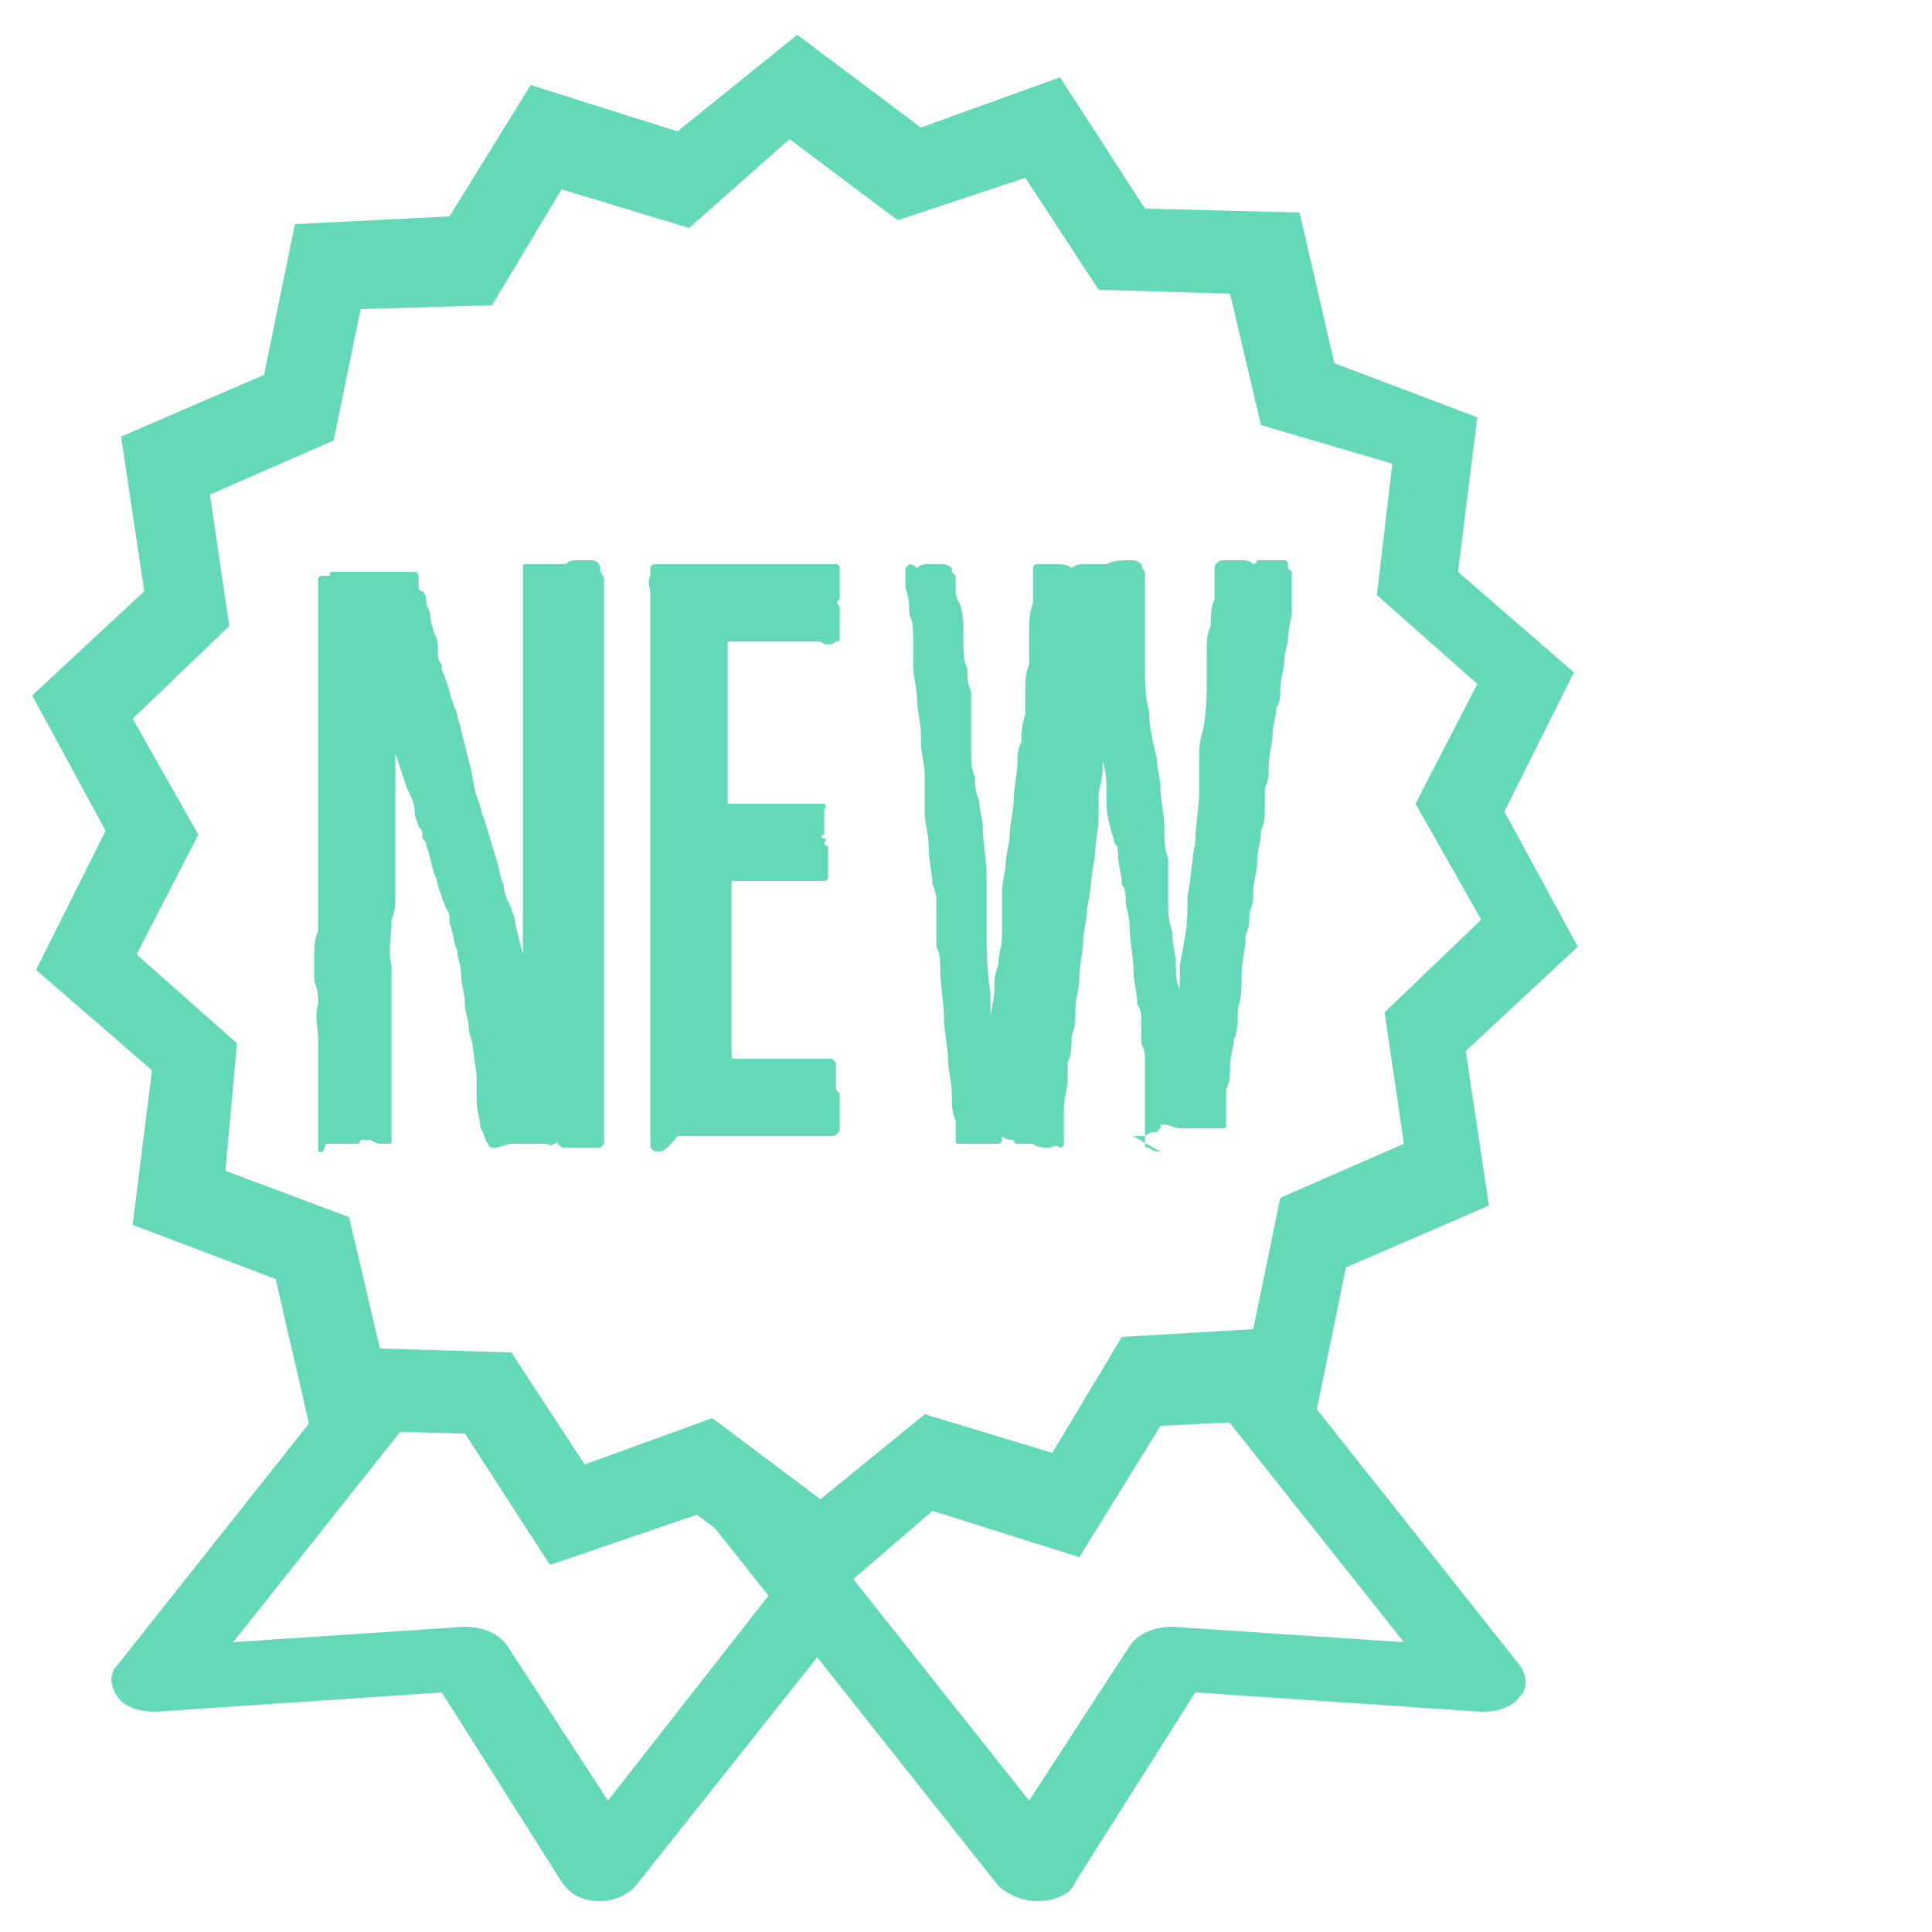 <svg width="24" height="24" viewBox="0 0 24 24" fill="none" xmlns="http://www.w3.org/2000/svg">
<path d="M12.88 23.616C12.688 23.616 12.496 23.52 12.4 23.424L8.368 18.336L9.28 17.952L12.784 22.368L14.032 20.448C14.128 20.304 14.32 20.208 14.56 20.208L17.44 20.4L14.848 17.136L15.76 16.752L18.88 20.688C18.976 20.832 18.976 20.976 18.88 21.072C18.784 21.216 18.592 21.264 18.4 21.264L14.848 21.024L13.36 23.376C13.312 23.52 13.12 23.616 12.88 23.616C12.928 23.616 12.928 23.616 12.88 23.616Z" fill="#63D9B7"/>
<path d="M7.456 23.616C7.216 23.616 7.072 23.52 6.976 23.376L5.488 21.024L1.936 21.264C1.744 21.264 1.552 21.216 1.456 21.072C1.36 20.928 1.36 20.784 1.456 20.688L4.576 16.752L5.488 17.136L2.896 20.4L5.776 20.208C6.016 20.208 6.208 20.304 6.304 20.448L7.552 22.368L9.808 19.488L10.72 19.872L7.936 23.376C7.84 23.52 7.648 23.616 7.456 23.616Z" fill="#63D9B7"/>
<path d="M10.192 19.968L8.656 18.816L6.832 19.44L5.776 17.808L3.856 17.76L3.424 15.888L1.648 15.216L1.888 13.296L0.448 12.048L1.312 10.32L0.4 8.64L1.792 7.344L1.504 5.424L3.28 4.656L3.664 2.784L5.584 2.688L6.592 1.056L8.416 1.632L9.904 0.432L11.44 1.584L13.168 0.96L14.224 2.592L16.144 2.64L16.576 4.512L18.352 5.184L18.112 7.104L19.552 8.352L18.688 10.08L19.6 11.76L18.208 13.056L18.496 14.976L16.72 15.744L16.336 17.616L14.416 17.712L13.408 19.344L11.584 18.768L10.192 19.968ZM8.848 17.616L10.192 18.624L11.488 17.568L13.072 18.048L13.936 16.608L15.568 16.512L15.904 14.88L17.44 14.208L17.2 12.576L18.4 11.424L17.584 9.984L18.352 8.496L17.104 7.392L17.296 5.76L15.664 5.28L15.28 3.648L13.648 3.6L12.736 2.208L11.152 2.736L9.808 1.728L8.56 2.832L6.976 2.352L6.112 3.792L4.48 3.84L4.144 5.472L2.608 6.144L2.848 7.776L1.648 8.928L2.464 10.368L1.696 11.856L2.944 12.96L2.8 14.544L4.336 15.12L4.72 16.752L6.352 16.8L7.264 18.192L8.848 17.616Z" fill="#63D9B7"/>
<path d="M3.952 14.304C3.952 14.208 3.952 14.16 3.952 14.064C3.952 13.968 3.952 13.92 3.952 13.824C3.952 13.728 3.952 13.68 3.952 13.584C3.952 13.536 3.952 13.488 3.952 13.392C3.952 13.344 3.952 13.248 3.952 13.2C3.952 13.104 3.952 13.008 3.952 12.912C3.952 12.768 3.904 12.624 3.952 12.48C3.952 12.384 3.952 12.288 3.904 12.192C3.904 12.144 3.904 12.096 3.904 12.048C3.904 12 3.904 11.904 3.904 11.856C3.904 11.76 3.904 11.664 3.952 11.568C3.952 11.52 3.952 11.424 3.952 11.376C3.952 11.232 3.952 11.088 3.952 10.944C3.952 10.896 3.952 10.8 3.952 10.752V10.512C3.952 10.416 3.952 10.368 3.952 10.272V10.224C3.952 10.128 3.952 10.032 3.952 9.888C3.952 9.84 3.952 9.744 3.952 9.648C3.952 9.504 3.952 9.408 3.952 9.264C3.952 9.12 3.952 8.976 3.952 8.832C3.952 8.784 3.952 8.688 3.952 8.64C3.952 8.544 3.952 8.448 3.952 8.352C3.952 8.256 3.952 8.16 3.952 8.064V8.016C3.952 7.92 3.952 7.872 3.952 7.776C3.952 7.68 3.952 7.536 3.952 7.44C3.952 7.344 3.952 7.296 3.952 7.2C3.952 7.2 3.952 7.152 4 7.152H4.048H4.096C4.096 7.104 4.096 7.104 4.144 7.104H4.24C4.336 7.104 4.432 7.104 4.528 7.104H4.672H4.72H4.768C4.816 7.104 4.816 7.104 4.864 7.104C4.912 7.104 5.008 7.104 5.056 7.104C5.104 7.104 5.104 7.104 5.152 7.104C5.2 7.104 5.2 7.152 5.2 7.152V7.2C5.2 7.248 5.2 7.248 5.2 7.296C5.2 7.296 5.2 7.344 5.248 7.344C5.296 7.392 5.296 7.44 5.296 7.488C5.296 7.536 5.344 7.584 5.344 7.632C5.344 7.728 5.392 7.824 5.392 7.872C5.44 7.92 5.44 8.016 5.44 8.112C5.44 8.16 5.44 8.208 5.488 8.256V8.304C5.488 8.352 5.536 8.4 5.536 8.448C5.584 8.544 5.584 8.64 5.632 8.736C5.632 8.784 5.68 8.832 5.68 8.88C5.68 8.928 5.728 9.024 5.728 9.072L5.824 9.456C5.872 9.6 5.872 9.744 5.92 9.888C5.968 9.984 5.968 10.08 6.016 10.176C6.064 10.32 6.112 10.512 6.16 10.656C6.208 10.8 6.208 10.896 6.256 10.992C6.256 11.088 6.304 11.184 6.352 11.28C6.352 11.328 6.4 11.376 6.4 11.472L6.496 11.856C6.496 11.904 6.496 11.904 6.496 11.952C6.496 11.808 6.496 11.664 6.496 11.52V11.136C6.496 11.088 6.496 10.992 6.496 10.896C6.496 10.8 6.496 10.704 6.496 10.608C6.496 10.56 6.496 10.464 6.496 10.368C6.496 10.32 6.496 10.32 6.496 10.272C6.496 10.176 6.496 10.08 6.496 9.984C6.496 9.84 6.496 9.696 6.496 9.552C6.496 9.408 6.496 9.312 6.496 9.168C6.496 9.072 6.496 8.976 6.496 8.88V8.736C6.496 8.64 6.496 8.592 6.496 8.496V8.304C6.496 8.208 6.496 8.16 6.496 8.064C6.496 8.016 6.496 8.016 6.496 7.968C6.496 7.92 6.496 7.92 6.496 7.872C6.496 7.824 6.496 7.728 6.496 7.68C6.496 7.632 6.496 7.584 6.496 7.536V7.488C6.496 7.44 6.496 7.344 6.496 7.296C6.496 7.296 6.496 7.296 6.496 7.248C6.496 7.2 6.496 7.2 6.496 7.152C6.496 7.104 6.496 7.104 6.496 7.056C6.496 7.008 6.496 7.008 6.544 7.008C6.592 7.008 6.64 7.008 6.688 7.008C6.784 7.008 6.784 7.008 6.88 7.008C6.928 7.008 6.928 7.008 6.976 7.008H7.024C7.072 6.96 7.12 6.96 7.168 6.96C7.216 6.96 7.312 6.96 7.36 6.96C7.408 6.96 7.456 7.008 7.456 7.056C7.456 7.056 7.456 7.056 7.456 7.104C7.456 7.104 7.504 7.152 7.504 7.2C7.504 7.248 7.504 7.296 7.504 7.344C7.504 7.44 7.504 7.536 7.504 7.632C7.504 7.68 7.504 7.776 7.504 7.872V8.064C7.504 8.16 7.504 8.256 7.504 8.4C7.504 8.448 7.504 8.496 7.504 8.544C7.504 8.592 7.504 8.64 7.504 8.688C7.504 8.736 7.504 8.784 7.504 8.832V9.36C7.504 9.408 7.504 9.456 7.504 9.504V9.696C7.504 9.744 7.504 9.792 7.504 9.84C7.504 9.888 7.504 9.936 7.504 9.984V10.032C7.504 10.08 7.504 10.08 7.504 10.128C7.504 10.224 7.504 10.32 7.504 10.416V10.8C7.504 10.848 7.504 10.944 7.504 10.992V11.328C7.504 11.376 7.504 11.376 7.504 11.424V11.52C7.504 11.616 7.504 11.712 7.504 11.808C7.504 11.856 7.504 11.952 7.504 12C7.504 12.096 7.504 12.192 7.504 12.288V12.432C7.504 12.72 7.504 12.96 7.504 13.248C7.504 13.392 7.504 13.536 7.504 13.632C7.504 13.728 7.504 13.824 7.504 13.92V13.968V14.016V14.064C7.504 14.064 7.504 14.064 7.504 14.112C7.504 14.16 7.504 14.16 7.504 14.208L7.456 14.256C7.456 14.256 7.456 14.256 7.408 14.256H7.36C7.36 14.256 7.36 14.256 7.312 14.256H7.264C7.264 14.256 7.264 14.256 7.216 14.256C7.168 14.256 7.12 14.256 7.072 14.256H7.024C6.976 14.256 6.976 14.256 6.928 14.208C6.928 14.208 6.928 14.208 6.928 14.16C6.928 14.208 6.88 14.208 6.88 14.208C6.832 14.256 6.832 14.208 6.784 14.208C6.736 14.208 6.688 14.208 6.592 14.208H6.496C6.448 14.208 6.4 14.208 6.352 14.208C6.304 14.208 6.208 14.256 6.16 14.256C6.112 14.256 6.064 14.256 6.064 14.208C6.016 14.16 6.016 14.064 5.968 14.016C5.968 13.92 5.92 13.776 5.92 13.68C5.92 13.632 5.92 13.536 5.92 13.488C5.92 13.44 5.92 13.392 5.92 13.344L5.872 13.008C5.872 12.912 5.824 12.864 5.824 12.768C5.824 12.672 5.776 12.576 5.776 12.48C5.776 12.336 5.728 12.24 5.728 12.096C5.728 12 5.68 11.904 5.68 11.808C5.632 11.712 5.632 11.568 5.584 11.472V11.424C5.584 11.376 5.584 11.328 5.536 11.28C5.536 11.232 5.488 11.184 5.488 11.136C5.44 11.04 5.44 10.944 5.392 10.848C5.344 10.704 5.344 10.608 5.296 10.512C5.296 10.464 5.296 10.464 5.248 10.416C5.248 10.368 5.248 10.368 5.248 10.368C5.248 10.32 5.248 10.32 5.2 10.272C5.2 10.224 5.152 10.176 5.152 10.08C5.152 9.984 5.104 9.888 5.056 9.792C5.008 9.648 4.96 9.504 4.912 9.36C4.912 9.36 4.912 9.36 4.912 9.312C4.912 9.408 4.912 9.456 4.912 9.552C4.912 9.6 4.912 9.696 4.912 9.744C4.912 9.84 4.912 9.888 4.912 9.936C4.912 9.984 4.912 10.08 4.912 10.128C4.912 10.176 4.912 10.224 4.912 10.272C4.912 10.32 4.912 10.416 4.912 10.464C4.912 10.56 4.912 10.656 4.912 10.752C4.912 10.848 4.912 10.944 4.912 11.088C4.912 11.184 4.912 11.328 4.864 11.424C4.864 11.616 4.816 11.808 4.864 12C4.864 12.192 4.864 12.432 4.864 12.624C4.864 12.72 4.864 12.816 4.864 12.96C4.864 13.008 4.864 13.104 4.864 13.152C4.864 13.248 4.864 13.296 4.864 13.392C4.864 13.536 4.864 13.68 4.864 13.776V13.824C4.864 13.92 4.864 13.968 4.864 14.064C4.864 14.112 4.864 14.16 4.864 14.16C4.864 14.208 4.864 14.208 4.816 14.208H4.768C4.72 14.208 4.72 14.208 4.72 14.208C4.672 14.208 4.624 14.16 4.576 14.16H4.528C4.528 14.16 4.528 14.16 4.48 14.16C4.48 14.16 4.48 14.208 4.432 14.208C4.384 14.208 4.384 14.208 4.336 14.208C4.336 14.208 4.288 14.208 4.24 14.208C4.24 14.208 4.24 14.208 4.192 14.208C4.144 14.208 4.144 14.208 4.096 14.208H4.048C4 14.352 4 14.304 3.952 14.304Z" fill="#63D9B7"/>
<path d="M8.176 14.304C8.128 14.304 8.128 14.304 8.08 14.256C8.08 14.208 8.08 14.16 8.08 14.112V13.872C8.08 13.872 8.08 13.824 8.08 13.776C8.08 13.728 8.08 13.632 8.08 13.584C8.08 13.536 8.08 13.488 8.08 13.44V13.296C8.08 13.248 8.08 13.248 8.08 13.2C8.08 13.104 8.08 13.056 8.08 12.96C8.08 12.864 8.08 12.72 8.08 12.624C8.08 12.576 8.08 12.48 8.08 12.384C8.08 12.192 8.08 12.048 8.08 11.856C8.08 11.808 8.08 11.76 8.08 11.712V11.424C8.08 11.328 8.08 11.232 8.08 11.184C8.08 11.136 8.08 11.136 8.08 11.088C8.08 11.04 8.08 10.992 8.08 10.944V10.128C8.08 10.08 8.08 9.984 8.08 9.936V9.744C8.08 9.696 8.08 9.6 8.08 9.552C8.08 9.504 8.08 9.456 8.08 9.408C8.08 9.264 8.08 9.12 8.08 8.976C8.08 8.88 8.08 8.784 8.08 8.688C8.08 8.544 8.08 8.4 8.08 8.256C8.08 8.208 8.08 8.112 8.08 8.016C8.08 7.968 8.08 7.92 8.08 7.872V7.68C8.08 7.632 8.08 7.584 8.08 7.536V7.44V7.392C8.08 7.296 8.032 7.248 8.08 7.152C8.08 7.104 8.08 7.104 8.08 7.056C8.08 7.008 8.128 7.008 8.176 7.008H8.368H8.416C8.464 7.008 8.512 7.008 8.512 7.008H8.608H8.656H8.704C8.752 7.008 8.8 7.008 8.848 7.008H8.896C8.944 7.008 8.944 7.008 8.992 7.008C9.04 7.008 9.136 7.008 9.184 7.008C9.232 7.008 9.232 7.008 9.28 7.008C9.328 7.008 9.328 7.008 9.376 7.008H9.472C9.52 7.008 9.568 7.008 9.664 7.008C9.712 7.008 9.76 7.008 9.808 7.008C9.856 7.008 9.904 7.008 10 7.008C10.048 7.008 10.144 7.008 10.192 7.008H10.24H10.288H10.336H10.384C10.384 7.008 10.432 7.008 10.432 7.056C10.432 7.056 10.432 7.056 10.432 7.104V7.152C10.432 7.2 10.432 7.2 10.432 7.248V7.296V7.344C10.432 7.392 10.432 7.44 10.432 7.44C10.384 7.488 10.384 7.488 10.432 7.536C10.432 7.584 10.432 7.584 10.432 7.632V7.728C10.432 7.776 10.432 7.824 10.432 7.872V7.92C10.432 7.968 10.432 7.968 10.384 7.968C10.336 8.016 10.24 8.016 10.192 7.968C10.144 7.968 10.048 7.968 10 7.968C9.856 7.968 9.712 7.968 9.568 7.968C9.52 7.968 9.472 7.968 9.424 7.968C9.328 7.968 9.232 7.968 9.136 7.968C9.088 7.968 9.088 7.968 9.04 7.968C9.04 8.016 9.04 8.016 9.04 8.064C9.04 8.208 9.04 8.304 9.04 8.4C9.04 8.448 9.04 8.448 9.04 8.496C9.04 8.64 9.04 8.736 9.04 8.88C9.04 8.976 9.04 9.12 9.04 9.216C9.04 9.36 9.04 9.504 9.04 9.648V9.984C9.088 9.984 9.184 9.984 9.232 9.984C9.376 9.984 9.472 9.984 9.568 9.984H9.712C9.76 9.984 9.856 9.984 9.904 9.984H10H10.048C10.096 9.984 10.144 9.984 10.192 9.984H10.24C10.24 9.984 10.288 10.032 10.24 10.032V10.08V10.128V10.176C10.24 10.224 10.24 10.272 10.24 10.32V10.368C10.192 10.368 10.192 10.416 10.24 10.416C10.24 10.416 10.288 10.416 10.24 10.464C10.24 10.512 10.288 10.512 10.288 10.512V10.608C10.288 10.656 10.288 10.704 10.288 10.752C10.288 10.8 10.288 10.8 10.288 10.848V10.896C10.288 10.944 10.24 10.944 10.24 10.944C10.192 10.944 10.144 10.944 10.096 10.944C10 10.944 9.856 10.944 9.76 10.944C9.664 10.944 9.568 10.944 9.472 10.944H9.424C9.328 10.944 9.184 10.944 9.088 10.944V10.992C9.088 11.088 9.088 11.184 9.088 11.28V11.472C9.088 11.568 9.088 11.664 9.088 11.712C9.088 11.904 9.088 12.096 9.088 12.288C9.088 12.432 9.088 12.576 9.088 12.768C9.088 12.864 9.088 13.008 9.088 13.104C9.088 13.152 9.088 13.152 9.136 13.152H9.232C9.28 13.152 9.328 13.152 9.424 13.152C9.52 13.152 9.568 13.152 9.664 13.152C9.712 13.152 9.76 13.152 9.808 13.152C9.856 13.152 9.952 13.152 10 13.152C10.048 13.152 10.144 13.152 10.192 13.152C10.24 13.152 10.288 13.152 10.336 13.152L10.384 13.2V13.248V13.296V13.344C10.384 13.392 10.384 13.44 10.384 13.488V13.536L10.432 13.584C10.432 13.584 10.432 13.584 10.432 13.632V13.68V13.728C10.432 13.776 10.432 13.824 10.432 13.92V14.016C10.432 14.064 10.384 14.112 10.336 14.112C10.288 14.112 10.288 14.112 10.24 14.112H10.192C10.144 14.112 10.048 14.112 10 14.112C9.904 14.112 9.856 14.112 9.76 14.112H9.568C9.472 14.112 9.376 14.112 9.28 14.112C9.136 14.112 8.992 14.112 8.896 14.112C8.848 14.112 8.8 14.112 8.704 14.112C8.656 14.112 8.608 14.112 8.56 14.112H8.416C8.272 14.304 8.224 14.304 8.176 14.304Z" fill="#63D9B7"/>
<path d="M14.416 14.304C14.368 14.304 14.32 14.304 14.273 14.256C14.225 14.256 14.224 14.256 14.224 14.208V14.16C14.224 14.112 14.224 14.016 14.224 13.968V13.824C14.224 13.728 14.224 13.632 14.224 13.536C14.224 13.44 14.224 13.296 14.224 13.2C14.224 13.104 14.225 13.056 14.177 12.96C14.177 12.864 14.177 12.768 14.177 12.672C14.177 12.624 14.176 12.528 14.128 12.48C14.128 12.336 14.08 12.192 14.08 12.048C14.08 11.856 14.033 11.712 14.033 11.52C14.033 11.376 13.984 11.28 13.984 11.184C13.984 11.136 13.985 11.04 13.937 10.992C13.937 10.848 13.888 10.752 13.888 10.608C13.888 10.56 13.888 10.512 13.84 10.464C13.84 10.416 13.793 10.32 13.793 10.272C13.745 10.128 13.744 9.984 13.744 9.84C13.744 9.696 13.745 9.6 13.697 9.456C13.697 9.456 13.697 9.504 13.697 9.552C13.697 9.696 13.648 9.792 13.648 9.888C13.648 9.984 13.648 10.032 13.648 10.128C13.648 10.32 13.6 10.464 13.6 10.656C13.552 10.848 13.552 11.088 13.504 11.28C13.504 11.424 13.457 11.568 13.457 11.664C13.457 11.808 13.408 12 13.408 12.144C13.408 12.288 13.36 12.384 13.36 12.528C13.36 12.624 13.36 12.768 13.312 12.864C13.312 12.96 13.312 13.104 13.264 13.2C13.264 13.248 13.264 13.344 13.264 13.392C13.264 13.536 13.216 13.632 13.216 13.776C13.216 13.872 13.216 13.968 13.216 14.064V14.16V14.208C13.216 14.256 13.168 14.256 13.168 14.256C13.12 14.208 13.072 14.256 13.024 14.256C12.976 14.256 12.88 14.256 12.832 14.208H12.784C12.736 14.208 12.736 14.208 12.688 14.208H12.64C12.64 14.208 12.592 14.208 12.592 14.16C12.544 14.16 12.496 14.16 12.448 14.112C12.448 14.112 12.448 14.112 12.448 14.16C12.448 14.16 12.448 14.208 12.4 14.208C12.352 14.208 12.256 14.208 12.208 14.208C12.16 14.208 12.112 14.208 12.064 14.208C12.016 14.208 11.968 14.208 11.92 14.208C11.872 14.208 11.872 14.208 11.872 14.16C11.872 14.112 11.872 14.112 11.872 14.064C11.872 14.016 11.872 13.968 11.872 13.92C11.824 13.824 11.824 13.728 11.824 13.584C11.824 13.44 11.776 13.296 11.776 13.152C11.776 13.008 11.728 12.816 11.728 12.672C11.728 12.48 11.68 12.24 11.68 12.048C11.68 11.952 11.68 11.856 11.632 11.76C11.632 11.712 11.632 11.616 11.632 11.568C11.632 11.52 11.632 11.472 11.632 11.424C11.632 11.376 11.632 11.28 11.632 11.232C11.632 11.136 11.632 11.088 11.584 10.992C11.584 10.848 11.536 10.704 11.536 10.512C11.536 10.368 11.488 10.224 11.488 10.128C11.488 10.08 11.488 9.984 11.488 9.936C11.488 9.84 11.488 9.744 11.488 9.648C11.488 9.504 11.44 9.36 11.44 9.216C11.44 9.168 11.44 9.168 11.44 9.12C11.44 8.976 11.392 8.832 11.392 8.688C11.392 8.544 11.344 8.4 11.344 8.256C11.344 8.208 11.344 8.16 11.344 8.064C11.344 8.016 11.344 7.968 11.344 7.92C11.344 7.824 11.344 7.728 11.296 7.632C11.296 7.536 11.296 7.44 11.248 7.296C11.248 7.248 11.248 7.2 11.248 7.104V7.056C11.248 7.056 11.248 7.056 11.296 7.008H10.96C11.104 7.008 11.2 7.008 11.296 7.008C11.296 7.008 11.344 7.008 11.392 7.056C11.44 7.008 11.488 7.008 11.536 7.008C11.584 7.008 11.632 7.008 11.68 7.008C11.728 7.008 11.776 7.008 11.824 7.056V7.104C11.872 7.152 11.872 7.152 11.872 7.2V7.296C11.872 7.344 11.872 7.44 11.92 7.488C11.968 7.632 11.968 7.728 11.968 7.872C11.968 7.92 11.968 7.968 11.968 8.016C11.968 8.112 11.968 8.208 12.016 8.304C12.016 8.4 12.016 8.496 12.064 8.592C12.064 8.688 12.064 8.784 12.064 8.88C12.064 8.976 12.064 9.072 12.064 9.216C12.064 9.264 12.064 9.312 12.064 9.36C12.064 9.456 12.064 9.552 12.112 9.648C12.112 9.744 12.112 9.84 12.16 9.936C12.16 10.032 12.208 10.176 12.208 10.272C12.208 10.464 12.256 10.656 12.256 10.896C12.256 10.992 12.256 11.04 12.256 11.136C12.256 11.232 12.256 11.328 12.256 11.424C12.256 11.472 12.256 11.52 12.256 11.568C12.256 11.808 12.256 12.048 12.304 12.336C12.304 12.48 12.304 12.576 12.304 12.72C12.304 12.72 12.304 12.72 12.304 12.768C12.304 12.72 12.304 12.72 12.304 12.672C12.304 12.528 12.352 12.432 12.352 12.288C12.352 12.192 12.352 12.096 12.4 12C12.4 11.856 12.448 11.76 12.448 11.616C12.448 11.52 12.448 11.472 12.448 11.376C12.448 11.28 12.448 11.184 12.448 11.088C12.448 10.944 12.496 10.8 12.496 10.704C12.496 10.608 12.544 10.464 12.544 10.368C12.544 10.224 12.592 10.08 12.592 9.936C12.592 9.792 12.64 9.6 12.64 9.456C12.64 9.408 12.64 9.312 12.688 9.216C12.688 9.12 12.688 9.024 12.736 8.88C12.736 8.784 12.736 8.688 12.736 8.592C12.736 8.496 12.736 8.352 12.784 8.256C12.784 8.208 12.784 8.112 12.784 8.016C12.784 7.968 12.784 7.872 12.784 7.824C12.784 7.728 12.784 7.632 12.832 7.488C12.832 7.44 12.832 7.44 12.832 7.392C12.832 7.344 12.832 7.344 12.832 7.296C12.832 7.248 12.832 7.2 12.832 7.152V7.056C12.832 7.008 12.88 7.008 12.88 7.008H12.928C12.976 7.008 13.072 7.008 13.12 7.008C13.168 7.008 13.264 7.008 13.312 7.056C13.312 7.056 13.361 7.008 13.457 7.008C13.505 7.008 13.552 7.008 13.6 7.008C13.648 7.008 13.696 7.008 13.744 7.008C13.84 6.96 13.937 6.96 14.033 6.96H14.08C14.128 6.96 14.177 7.008 14.177 7.008C14.177 7.008 14.176 7.056 14.224 7.104C14.224 7.104 14.224 7.104 14.224 7.152V7.296C14.224 7.44 14.224 7.536 14.224 7.632C14.224 7.68 14.224 7.776 14.224 7.872C14.224 8.016 14.224 8.16 14.224 8.304C14.224 8.496 14.225 8.64 14.273 8.832C14.273 9.024 14.32 9.216 14.368 9.408C14.368 9.552 14.416 9.648 14.416 9.792C14.416 9.936 14.464 10.128 14.464 10.272C14.464 10.416 14.464 10.56 14.512 10.656C14.512 10.752 14.512 10.896 14.512 10.992C14.512 11.088 14.512 11.136 14.512 11.232C14.512 11.328 14.512 11.424 14.56 11.568C14.56 11.712 14.608 11.856 14.608 12C14.608 12.096 14.608 12.192 14.656 12.288C14.656 12.288 14.656 12.288 14.656 12.336C14.656 12.288 14.656 12.288 14.656 12.24C14.656 12.192 14.656 12.096 14.656 12.048C14.656 11.904 14.704 11.808 14.704 11.712C14.752 11.52 14.752 11.328 14.752 11.136C14.8 10.896 14.8 10.704 14.848 10.464C14.848 10.272 14.896 10.032 14.896 9.84C14.896 9.696 14.896 9.6 14.896 9.456C14.896 9.312 14.896 9.216 14.944 9.072C14.992 8.832 14.992 8.592 14.992 8.304C14.992 8.208 14.992 8.16 14.992 8.064C14.992 7.968 14.992 7.872 15.04 7.776C15.04 7.68 15.04 7.536 15.088 7.44C15.088 7.392 15.088 7.296 15.088 7.248V7.2C15.088 7.152 15.088 7.104 15.088 7.056C15.088 7.008 15.136 6.96 15.184 6.96C15.28 6.96 15.328 6.96 15.424 6.96C15.472 6.96 15.52 6.96 15.568 7.008C15.568 7.008 15.617 7.008 15.617 6.96C15.713 6.96 15.808 6.96 15.904 6.96H15.953C15.953 6.96 16 6.96 16 7.008V7.056L16.048 7.104C16.048 7.2 16.048 7.296 16.048 7.392C16.048 7.44 16.048 7.536 16.048 7.584C16.048 7.68 16 7.824 16 7.92C16 8.016 15.953 8.112 15.953 8.208C15.953 8.304 15.904 8.448 15.904 8.544C15.904 8.64 15.905 8.736 15.857 8.784C15.857 8.88 15.808 9.024 15.808 9.12C15.808 9.264 15.761 9.36 15.761 9.504C15.761 9.6 15.761 9.696 15.713 9.792C15.713 9.84 15.713 9.936 15.713 9.984V10.032C15.713 10.128 15.713 10.224 15.664 10.32C15.664 10.464 15.617 10.56 15.617 10.704C15.617 10.848 15.568 10.944 15.568 11.088C15.568 11.184 15.569 11.232 15.521 11.328C15.521 11.424 15.521 11.52 15.473 11.616C15.473 11.808 15.424 11.952 15.424 12.096C15.424 12.24 15.425 12.384 15.377 12.528C15.377 12.672 15.376 12.816 15.328 12.912C15.328 13.008 15.28 13.104 15.28 13.248C15.28 13.344 15.28 13.44 15.232 13.536C15.232 13.632 15.232 13.728 15.232 13.776C15.232 13.824 15.232 13.824 15.232 13.872C15.232 13.92 15.232 13.92 15.232 13.968C15.232 14.016 15.232 14.016 15.184 14.016C15.136 14.016 15.04 14.016 14.992 14.016C14.944 14.016 14.896 14.016 14.896 14.016C14.848 14.016 14.848 14.016 14.8 14.016C14.752 14.016 14.704 14.016 14.656 14.016C14.608 14.016 14.512 13.968 14.464 13.968C14.416 13.968 14.416 13.968 14.416 14.016L14.368 14.064C14.32 14.064 14.272 14.064 14.224 14.112C14.176 14.112 14.128 14.112 14.08 14.112C14.464 14.352 14.464 14.304 14.416 14.304Z" fill="#63D9B7"/>
</svg>
